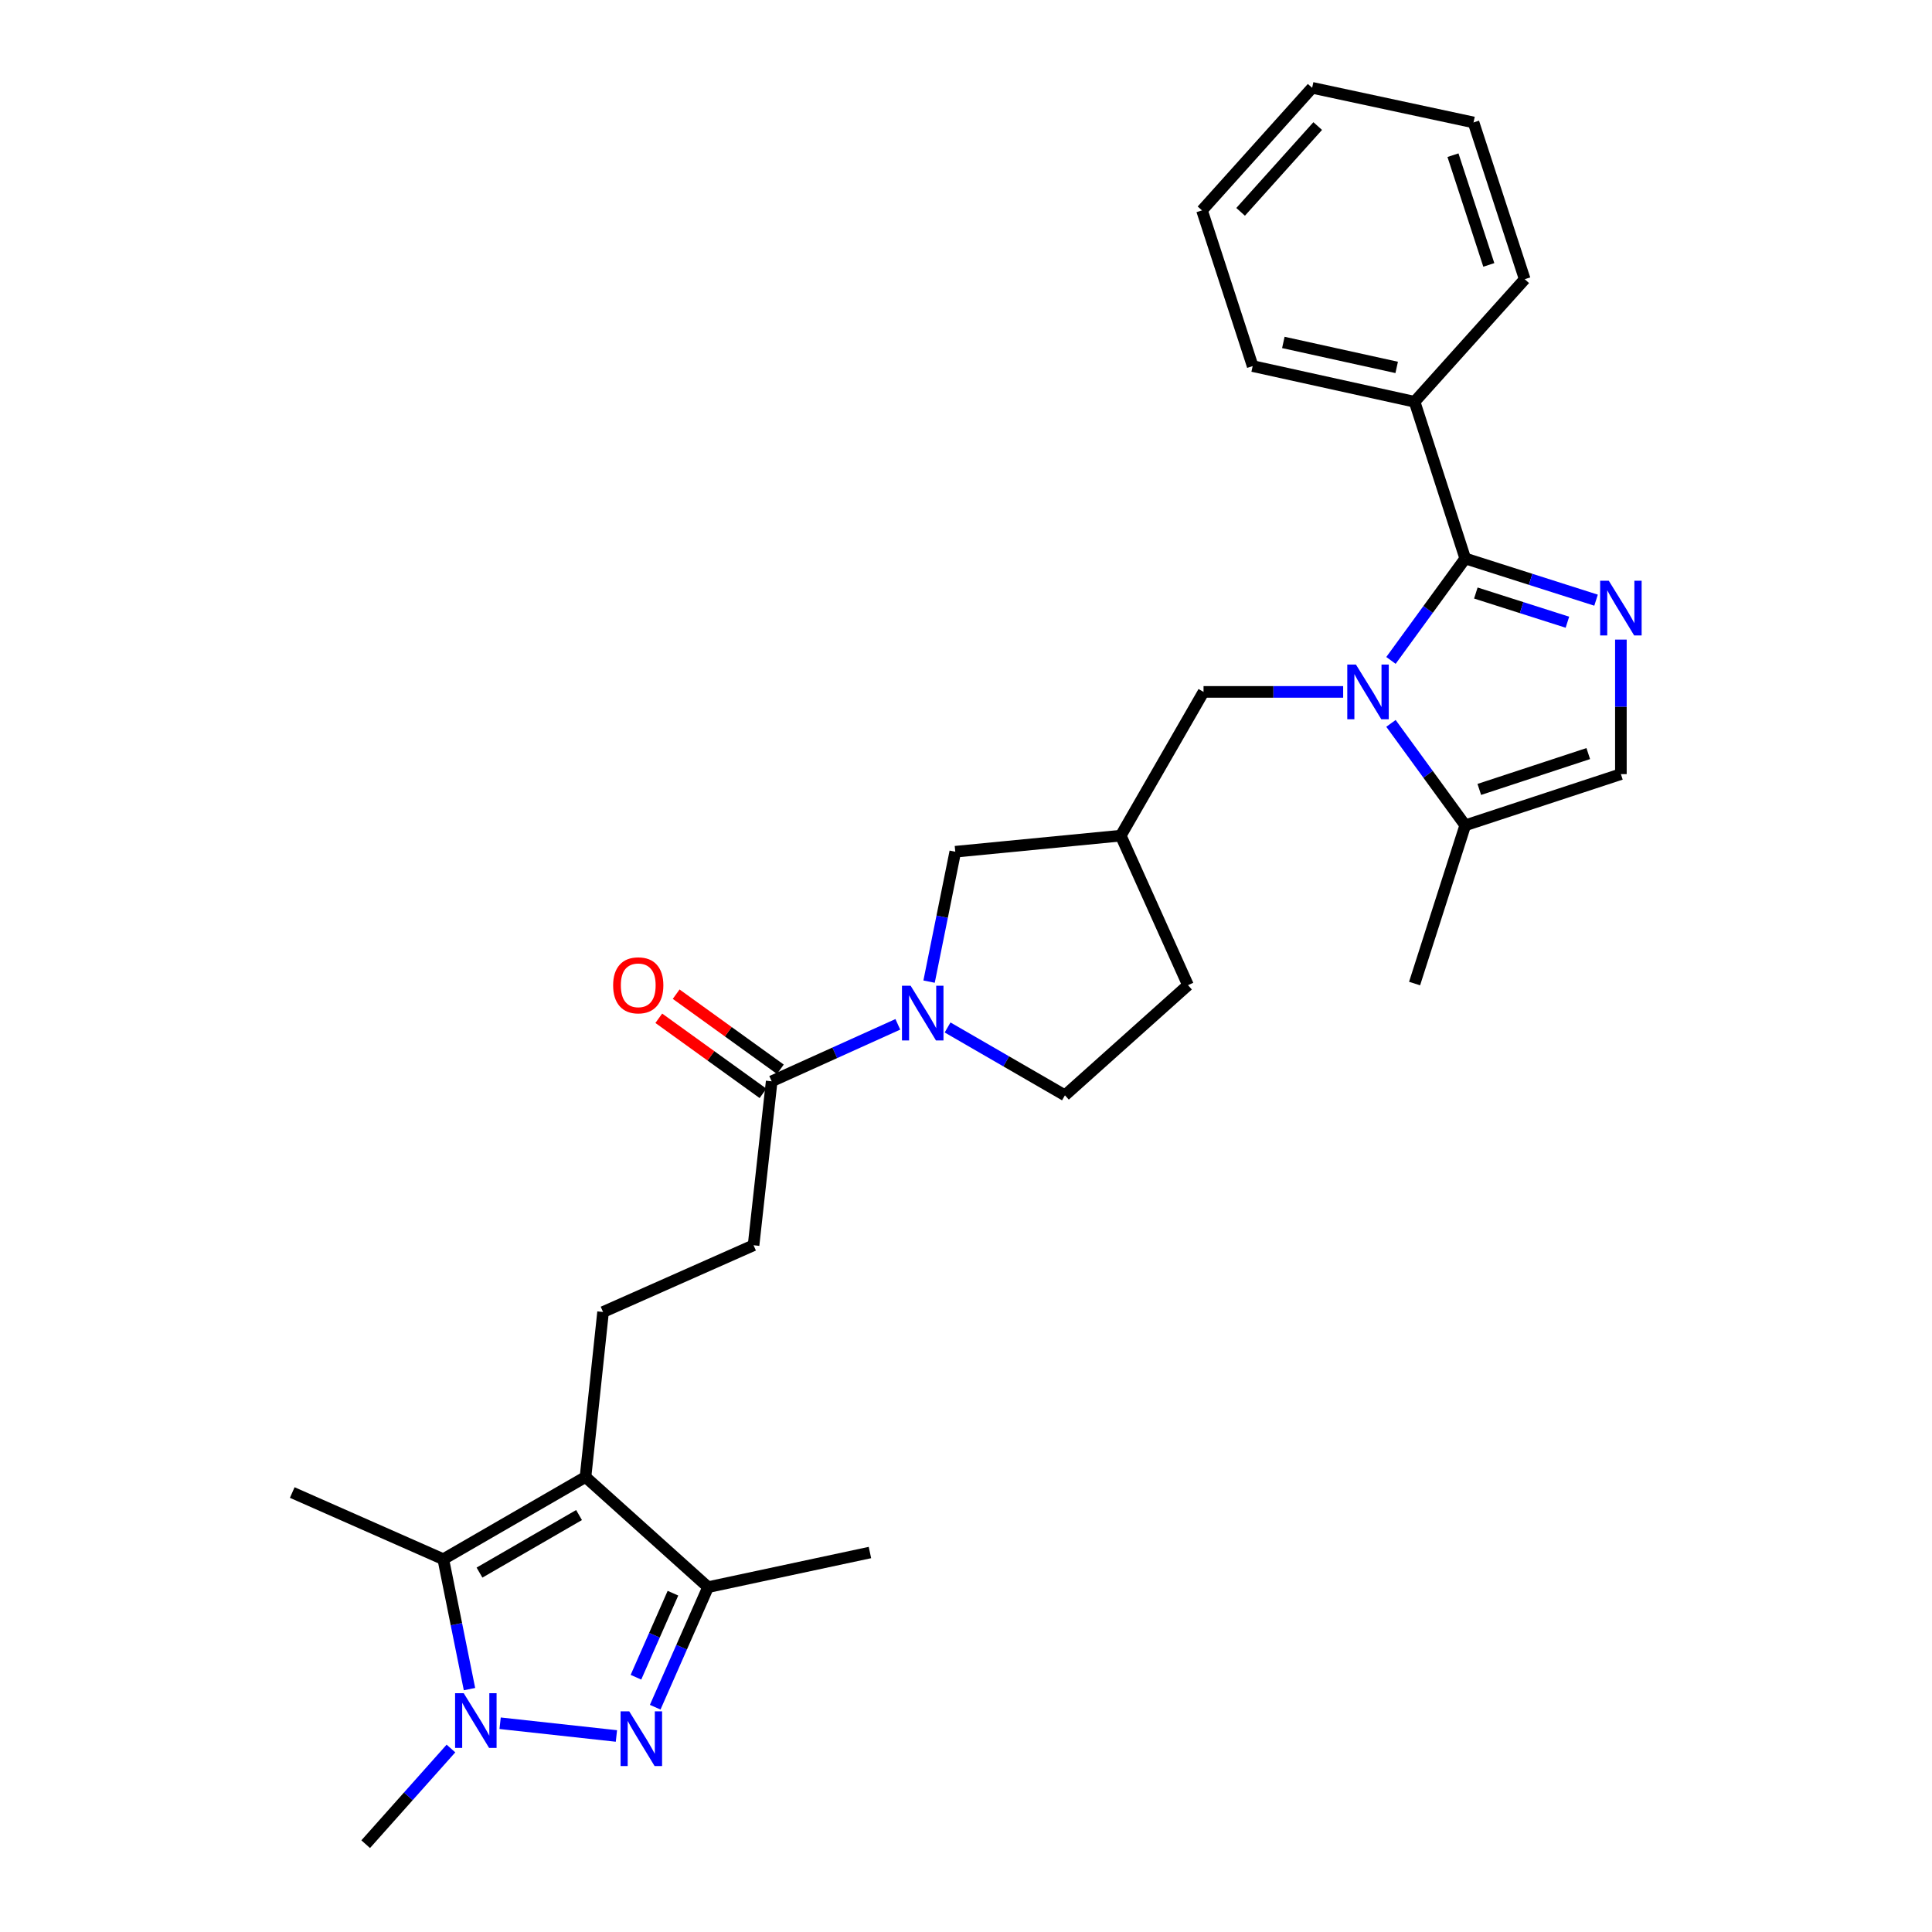 <?xml version='1.0' encoding='iso-8859-1'?>
<svg version='1.1' baseProfile='full'
              xmlns='http://www.w3.org/2000/svg'
                      xmlns:rdkit='http://www.rdkit.org/xml'
                      xmlns:xlink='http://www.w3.org/1999/xlink'
                  xml:space='preserve'
width='1000px' height='1000px' viewBox='0 0 1000 1000'>
<!-- END OF HEADER -->
<rect style='opacity:1.0;fill:#FFFFFF;stroke:none' width='1000' height='1000' x='0' y='0'> </rect>
<path class='bond-0' d='M 719.961,341.832 L 739.183,315.447' style='fill:none;fill-rule:evenodd;stroke:#0000FF;stroke-width:6px;stroke-linecap:butt;stroke-linejoin:miter;stroke-opacity:1' />
<path class='bond-0' d='M 739.183,315.447 L 758.406,289.063' style='fill:none;fill-rule:evenodd;stroke:#000000;stroke-width:6px;stroke-linecap:butt;stroke-linejoin:miter;stroke-opacity:1' />
<path class='bond-8' d='M 719.962,374.424 L 739.184,400.805' style='fill:none;fill-rule:evenodd;stroke:#0000FF;stroke-width:6px;stroke-linecap:butt;stroke-linejoin:miter;stroke-opacity:1' />
<path class='bond-8' d='M 739.184,400.805 L 758.406,427.185' style='fill:none;fill-rule:evenodd;stroke:#000000;stroke-width:6px;stroke-linecap:butt;stroke-linejoin:miter;stroke-opacity:1' />
<path class='bond-12' d='M 695.22,358.128 L 659.084,358.128' style='fill:none;fill-rule:evenodd;stroke:#0000FF;stroke-width:6px;stroke-linecap:butt;stroke-linejoin:miter;stroke-opacity:1' />
<path class='bond-12' d='M 659.084,358.128 L 622.948,358.128' style='fill:none;fill-rule:evenodd;stroke:#000000;stroke-width:6px;stroke-linecap:butt;stroke-linejoin:miter;stroke-opacity:1' />
<path class='bond-4' d='M 758.406,289.063 L 792.26,299.856' style='fill:none;fill-rule:evenodd;stroke:#000000;stroke-width:6px;stroke-linecap:butt;stroke-linejoin:miter;stroke-opacity:1' />
<path class='bond-4' d='M 792.26,299.856 L 826.114,310.649' style='fill:none;fill-rule:evenodd;stroke:#0000FF;stroke-width:6px;stroke-linecap:butt;stroke-linejoin:miter;stroke-opacity:1' />
<path class='bond-4' d='M 763.892,306.949 L 787.59,314.504' style='fill:none;fill-rule:evenodd;stroke:#000000;stroke-width:6px;stroke-linecap:butt;stroke-linejoin:miter;stroke-opacity:1' />
<path class='bond-4' d='M 787.59,314.504 L 811.288,322.059' style='fill:none;fill-rule:evenodd;stroke:#0000FF;stroke-width:6px;stroke-linecap:butt;stroke-linejoin:miter;stroke-opacity:1' />
<path class='bond-15' d='M 758.406,289.063 L 732.184,207.954' style='fill:none;fill-rule:evenodd;stroke:#000000;stroke-width:6px;stroke-linecap:butt;stroke-linejoin:miter;stroke-opacity:1' />
<path class='bond-1' d='M 339.131,883.646 L 352.813,852.576' style='fill:none;fill-rule:evenodd;stroke:#0000FF;stroke-width:6px;stroke-linecap:butt;stroke-linejoin:miter;stroke-opacity:1' />
<path class='bond-1' d='M 352.813,852.576 L 366.494,821.505' style='fill:none;fill-rule:evenodd;stroke:#000000;stroke-width:6px;stroke-linecap:butt;stroke-linejoin:miter;stroke-opacity:1' />
<path class='bond-1' d='M 329.165,868.129 L 338.742,846.38' style='fill:none;fill-rule:evenodd;stroke:#0000FF;stroke-width:6px;stroke-linecap:butt;stroke-linejoin:miter;stroke-opacity:1' />
<path class='bond-1' d='M 338.742,846.38 L 348.319,824.631' style='fill:none;fill-rule:evenodd;stroke:#000000;stroke-width:6px;stroke-linecap:butt;stroke-linejoin:miter;stroke-opacity:1' />
<path class='bond-32' d='M 319.058,898.537 L 258.861,891.947' style='fill:none;fill-rule:evenodd;stroke:#0000FF;stroke-width:6px;stroke-linecap:butt;stroke-linejoin:miter;stroke-opacity:1' />
<path class='bond-2' d='M 303.057,764.492 L 312.145,679.095' style='fill:none;fill-rule:evenodd;stroke:#000000;stroke-width:6px;stroke-linecap:butt;stroke-linejoin:miter;stroke-opacity:1' />
<path class='bond-5' d='M 303.057,764.492 L 229.448,807.045' style='fill:none;fill-rule:evenodd;stroke:#000000;stroke-width:6px;stroke-linecap:butt;stroke-linejoin:miter;stroke-opacity:1' />
<path class='bond-5' d='M 299.71,784.185 L 248.184,813.972' style='fill:none;fill-rule:evenodd;stroke:#000000;stroke-width:6px;stroke-linecap:butt;stroke-linejoin:miter;stroke-opacity:1' />
<path class='bond-6' d='M 303.057,764.492 L 366.494,821.505' style='fill:none;fill-rule:evenodd;stroke:#000000;stroke-width:6px;stroke-linecap:butt;stroke-linejoin:miter;stroke-opacity:1' />
<path class='bond-3' d='M 243.006,874.28 L 236.227,840.663' style='fill:none;fill-rule:evenodd;stroke:#0000FF;stroke-width:6px;stroke-linecap:butt;stroke-linejoin:miter;stroke-opacity:1' />
<path class='bond-3' d='M 236.227,840.663 L 229.448,807.045' style='fill:none;fill-rule:evenodd;stroke:#000000;stroke-width:6px;stroke-linecap:butt;stroke-linejoin:miter;stroke-opacity:1' />
<path class='bond-20' d='M 233.409,905.026 L 211.343,929.786' style='fill:none;fill-rule:evenodd;stroke:#0000FF;stroke-width:6px;stroke-linecap:butt;stroke-linejoin:miter;stroke-opacity:1' />
<path class='bond-20' d='M 211.343,929.786 L 189.278,954.545' style='fill:none;fill-rule:evenodd;stroke:#000000;stroke-width:6px;stroke-linecap:butt;stroke-linejoin:miter;stroke-opacity:1' />
<path class='bond-29' d='M 838.968,331.055 L 838.968,365.868' style='fill:none;fill-rule:evenodd;stroke:#0000FF;stroke-width:6px;stroke-linecap:butt;stroke-linejoin:miter;stroke-opacity:1' />
<path class='bond-29' d='M 838.968,365.868 L 838.968,400.681' style='fill:none;fill-rule:evenodd;stroke:#000000;stroke-width:6px;stroke-linecap:butt;stroke-linejoin:miter;stroke-opacity:1' />
<path class='bond-21' d='M 229.448,807.045 L 151.269,772.529' style='fill:none;fill-rule:evenodd;stroke:#000000;stroke-width:6px;stroke-linecap:butt;stroke-linejoin:miter;stroke-opacity:1' />
<path class='bond-22' d='M 366.494,821.505 L 450.276,803.585' style='fill:none;fill-rule:evenodd;stroke:#000000;stroke-width:6px;stroke-linecap:butt;stroke-linejoin:miter;stroke-opacity:1' />
<path class='bond-7' d='M 480.887,508.087 L 487.669,474.469' style='fill:none;fill-rule:evenodd;stroke:#0000FF;stroke-width:6px;stroke-linecap:butt;stroke-linejoin:miter;stroke-opacity:1' />
<path class='bond-7' d='M 487.669,474.469 L 494.452,440.851' style='fill:none;fill-rule:evenodd;stroke:#000000;stroke-width:6px;stroke-linecap:butt;stroke-linejoin:miter;stroke-opacity:1' />
<path class='bond-10' d='M 464.715,530.196 L 432.068,544.942' style='fill:none;fill-rule:evenodd;stroke:#0000FF;stroke-width:6px;stroke-linecap:butt;stroke-linejoin:miter;stroke-opacity:1' />
<path class='bond-10' d='M 432.068,544.942 L 399.421,559.687' style='fill:none;fill-rule:evenodd;stroke:#000000;stroke-width:6px;stroke-linecap:butt;stroke-linejoin:miter;stroke-opacity:1' />
<path class='bond-30' d='M 490.465,531.815 L 520.837,549.372' style='fill:none;fill-rule:evenodd;stroke:#0000FF;stroke-width:6px;stroke-linecap:butt;stroke-linejoin:miter;stroke-opacity:1' />
<path class='bond-30' d='M 520.837,549.372 L 551.209,566.93' style='fill:none;fill-rule:evenodd;stroke:#000000;stroke-width:6px;stroke-linecap:butt;stroke-linejoin:miter;stroke-opacity:1' />
<path class='bond-9' d='M 758.406,427.185 L 838.968,400.681' style='fill:none;fill-rule:evenodd;stroke:#000000;stroke-width:6px;stroke-linecap:butt;stroke-linejoin:miter;stroke-opacity:1' />
<path class='bond-9' d='M 765.685,408.605 L 822.079,390.052' style='fill:none;fill-rule:evenodd;stroke:#000000;stroke-width:6px;stroke-linecap:butt;stroke-linejoin:miter;stroke-opacity:1' />
<path class='bond-23' d='M 758.406,427.185 L 732.184,509.088' style='fill:none;fill-rule:evenodd;stroke:#000000;stroke-width:6px;stroke-linecap:butt;stroke-linejoin:miter;stroke-opacity:1' />
<path class='bond-16' d='M 399.421,559.687 L 390.042,644.545' style='fill:none;fill-rule:evenodd;stroke:#000000;stroke-width:6px;stroke-linecap:butt;stroke-linejoin:miter;stroke-opacity:1' />
<path class='bond-18' d='M 403.915,553.45 L 376.946,534.016' style='fill:none;fill-rule:evenodd;stroke:#000000;stroke-width:6px;stroke-linecap:butt;stroke-linejoin:miter;stroke-opacity:1' />
<path class='bond-18' d='M 376.946,534.016 L 349.978,514.582' style='fill:none;fill-rule:evenodd;stroke:#FF0000;stroke-width:6px;stroke-linecap:butt;stroke-linejoin:miter;stroke-opacity:1' />
<path class='bond-18' d='M 394.927,565.924 L 367.958,546.489' style='fill:none;fill-rule:evenodd;stroke:#000000;stroke-width:6px;stroke-linecap:butt;stroke-linejoin:miter;stroke-opacity:1' />
<path class='bond-18' d='M 367.958,546.489 L 340.989,527.055' style='fill:none;fill-rule:evenodd;stroke:#FF0000;stroke-width:6px;stroke-linecap:butt;stroke-linejoin:miter;stroke-opacity:1' />
<path class='bond-11' d='M 312.145,679.095 L 390.042,644.545' style='fill:none;fill-rule:evenodd;stroke:#000000;stroke-width:6px;stroke-linecap:butt;stroke-linejoin:miter;stroke-opacity:1' />
<path class='bond-14' d='M 622.948,358.128 L 580.105,432.532' style='fill:none;fill-rule:evenodd;stroke:#000000;stroke-width:6px;stroke-linecap:butt;stroke-linejoin:miter;stroke-opacity:1' />
<path class='bond-13' d='M 494.452,440.851 L 580.105,432.532' style='fill:none;fill-rule:evenodd;stroke:#000000;stroke-width:6px;stroke-linecap:butt;stroke-linejoin:miter;stroke-opacity:1' />
<path class='bond-19' d='M 580.105,432.532 L 614.902,509.917' style='fill:none;fill-rule:evenodd;stroke:#000000;stroke-width:6px;stroke-linecap:butt;stroke-linejoin:miter;stroke-opacity:1' />
<path class='bond-24' d='M 732.184,207.954 L 648.376,189.487' style='fill:none;fill-rule:evenodd;stroke:#000000;stroke-width:6px;stroke-linecap:butt;stroke-linejoin:miter;stroke-opacity:1' />
<path class='bond-24' d='M 722.921,190.17 L 664.255,177.243' style='fill:none;fill-rule:evenodd;stroke:#000000;stroke-width:6px;stroke-linecap:butt;stroke-linejoin:miter;stroke-opacity:1' />
<path class='bond-25' d='M 732.184,207.954 L 789.197,144.517' style='fill:none;fill-rule:evenodd;stroke:#000000;stroke-width:6px;stroke-linecap:butt;stroke-linejoin:miter;stroke-opacity:1' />
<path class='bond-17' d='M 551.209,566.93 L 614.902,509.917' style='fill:none;fill-rule:evenodd;stroke:#000000;stroke-width:6px;stroke-linecap:butt;stroke-linejoin:miter;stroke-opacity:1' />
<path class='bond-26' d='M 648.376,189.487 L 622.154,108.891' style='fill:none;fill-rule:evenodd;stroke:#000000;stroke-width:6px;stroke-linecap:butt;stroke-linejoin:miter;stroke-opacity:1' />
<path class='bond-27' d='M 789.197,144.517 L 762.693,63.374' style='fill:none;fill-rule:evenodd;stroke:#000000;stroke-width:6px;stroke-linecap:butt;stroke-linejoin:miter;stroke-opacity:1' />
<path class='bond-27' d='M 770.607,137.119 L 752.054,80.319' style='fill:none;fill-rule:evenodd;stroke:#000000;stroke-width:6px;stroke-linecap:butt;stroke-linejoin:miter;stroke-opacity:1' />
<path class='bond-31' d='M 622.154,108.891 L 679.167,45.455' style='fill:none;fill-rule:evenodd;stroke:#000000;stroke-width:6px;stroke-linecap:butt;stroke-linejoin:miter;stroke-opacity:1' />
<path class='bond-31' d='M 642.141,109.653 L 682.05,65.247' style='fill:none;fill-rule:evenodd;stroke:#000000;stroke-width:6px;stroke-linecap:butt;stroke-linejoin:miter;stroke-opacity:1' />
<path class='bond-28' d='M 762.693,63.374 L 679.167,45.455' style='fill:none;fill-rule:evenodd;stroke:#000000;stroke-width:6px;stroke-linecap:butt;stroke-linejoin:miter;stroke-opacity:1' />
<path  class='atom-0' d='M 701.828 343.968
L 711.108 358.968
Q 712.028 360.448, 713.508 363.128
Q 714.988 365.808, 715.068 365.968
L 715.068 343.968
L 718.828 343.968
L 718.828 372.288
L 714.948 372.288
L 704.988 355.888
Q 703.828 353.968, 702.588 351.768
Q 701.388 349.568, 701.028 348.888
L 701.028 372.288
L 697.348 372.288
L 697.348 343.968
L 701.828 343.968
' fill='#0000FF'/>
<path  class='atom-2' d='M 325.693 885.789
L 334.973 900.789
Q 335.893 902.269, 337.373 904.949
Q 338.853 907.629, 338.933 907.789
L 338.933 885.789
L 342.693 885.789
L 342.693 914.109
L 338.813 914.109
L 328.853 897.709
Q 327.693 895.789, 326.453 893.589
Q 325.253 891.389, 324.893 890.709
L 324.893 914.109
L 321.213 914.109
L 321.213 885.789
L 325.693 885.789
' fill='#0000FF'/>
<path  class='atom-4' d='M 240.031 876.411
L 249.311 891.411
Q 250.231 892.891, 251.711 895.571
Q 253.191 898.251, 253.271 898.411
L 253.271 876.411
L 257.031 876.411
L 257.031 904.731
L 253.151 904.731
L 243.191 888.331
Q 242.031 886.411, 240.791 884.211
Q 239.591 882.011, 239.231 881.331
L 239.231 904.731
L 235.551 904.731
L 235.551 876.411
L 240.031 876.411
' fill='#0000FF'/>
<path  class='atom-5' d='M 832.708 300.586
L 841.988 315.586
Q 842.908 317.066, 844.388 319.746
Q 845.868 322.426, 845.948 322.586
L 845.948 300.586
L 849.708 300.586
L 849.708 328.906
L 845.828 328.906
L 835.868 312.506
Q 834.708 310.586, 833.468 308.386
Q 832.268 306.186, 831.908 305.506
L 831.908 328.906
L 828.228 328.906
L 828.228 300.586
L 832.708 300.586
' fill='#0000FF'/>
<path  class='atom-8' d='M 471.34 510.217
L 480.62 525.217
Q 481.54 526.697, 483.02 529.377
Q 484.5 532.057, 484.58 532.217
L 484.58 510.217
L 488.34 510.217
L 488.34 538.537
L 484.46 538.537
L 474.5 522.137
Q 473.34 520.217, 472.1 518.017
Q 470.9 515.817, 470.54 515.137
L 470.54 538.537
L 466.86 538.537
L 466.86 510.217
L 471.34 510.217
' fill='#0000FF'/>
<path  class='atom-19' d='M 317.355 509.997
Q 317.355 503.197, 320.715 499.397
Q 324.075 495.597, 330.355 495.597
Q 336.635 495.597, 339.995 499.397
Q 343.355 503.197, 343.355 509.997
Q 343.355 516.877, 339.955 520.797
Q 336.555 524.677, 330.355 524.677
Q 324.115 524.677, 320.715 520.797
Q 317.355 516.917, 317.355 509.997
M 330.355 521.477
Q 334.675 521.477, 336.995 518.597
Q 339.355 515.677, 339.355 509.997
Q 339.355 504.437, 336.995 501.637
Q 334.675 498.797, 330.355 498.797
Q 326.035 498.797, 323.675 501.597
Q 321.355 504.397, 321.355 509.997
Q 321.355 515.717, 323.675 518.597
Q 326.035 521.477, 330.355 521.477
' fill='#FF0000'/>
</svg>
